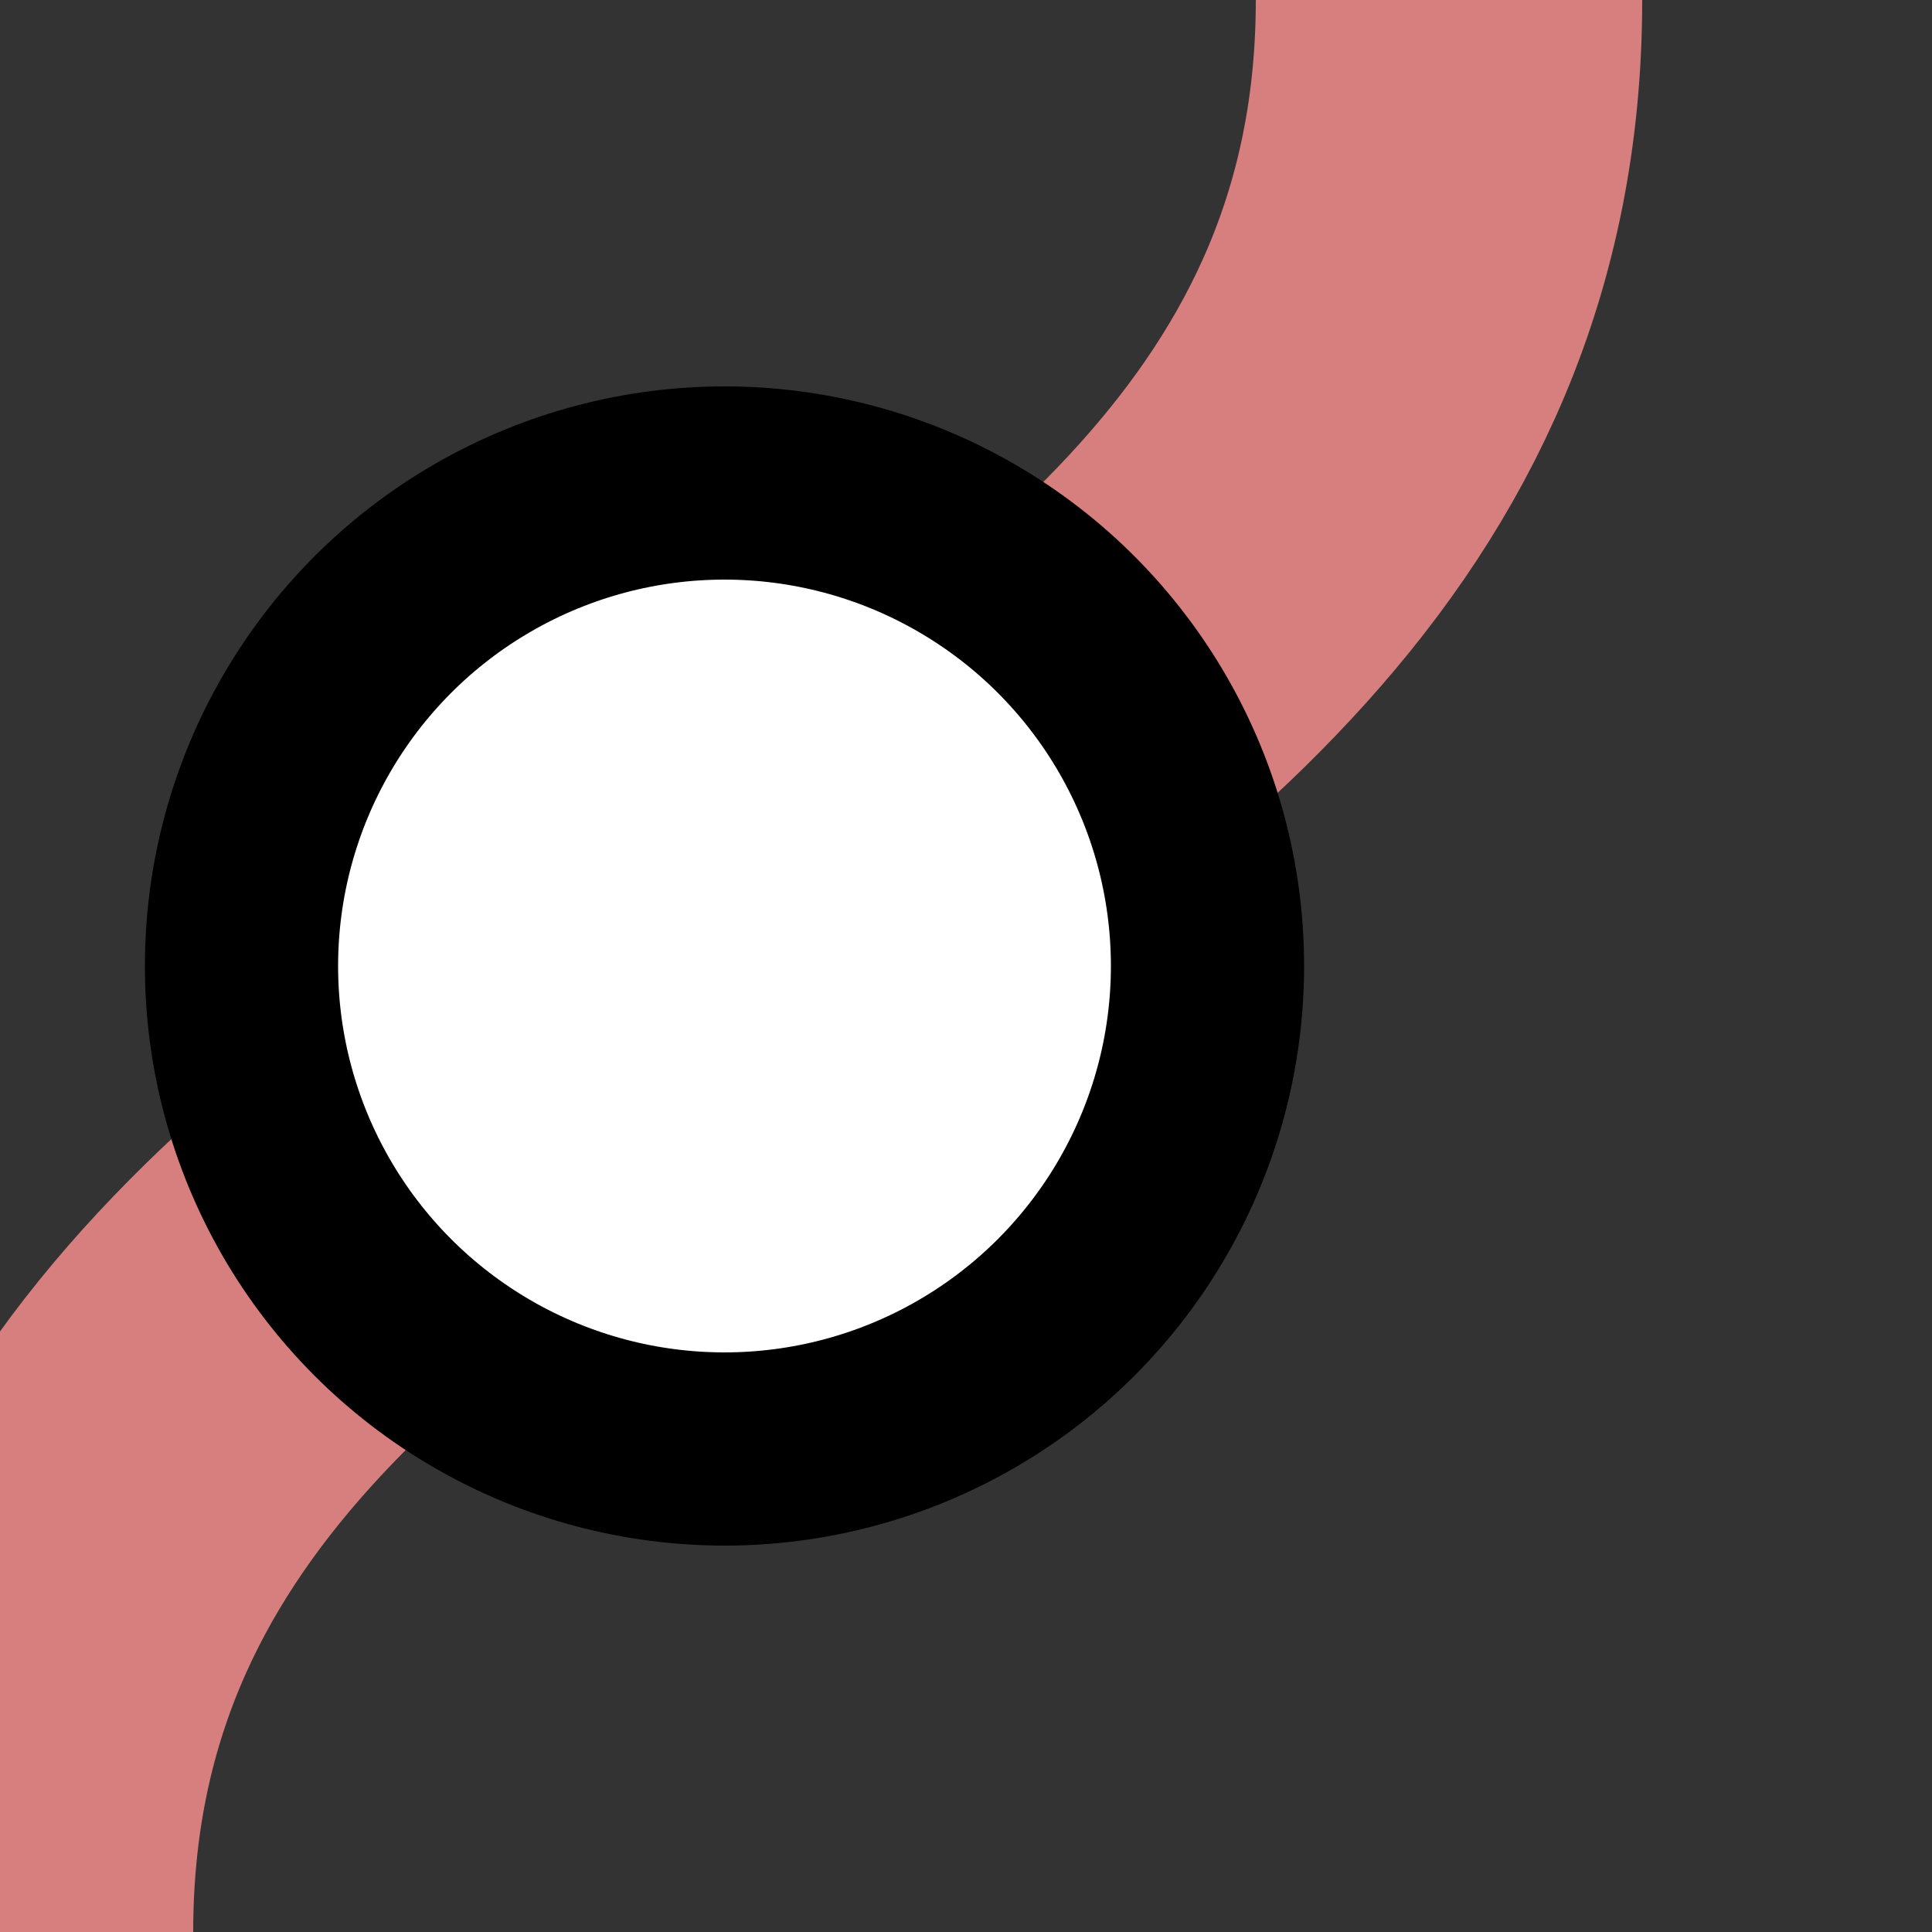 <?xml version="1.0" encoding="UTF-8"?>
<svg xmlns="http://www.w3.org/2000/svg" width="500" height="500">
 <rect width="100%" height="100%" fill="#333333" stroke="none"/>
 <title>xv-INTSHI3r</title>
 <path stroke="#D77F7E" d="M 375,0 C 375,250 0,250 0,500" stroke-width="100" fill="none"/>
 <circle stroke="#000" fill="#FFF" cx="187.5" cy="250" r="125" stroke-width="50"/>
</svg>
